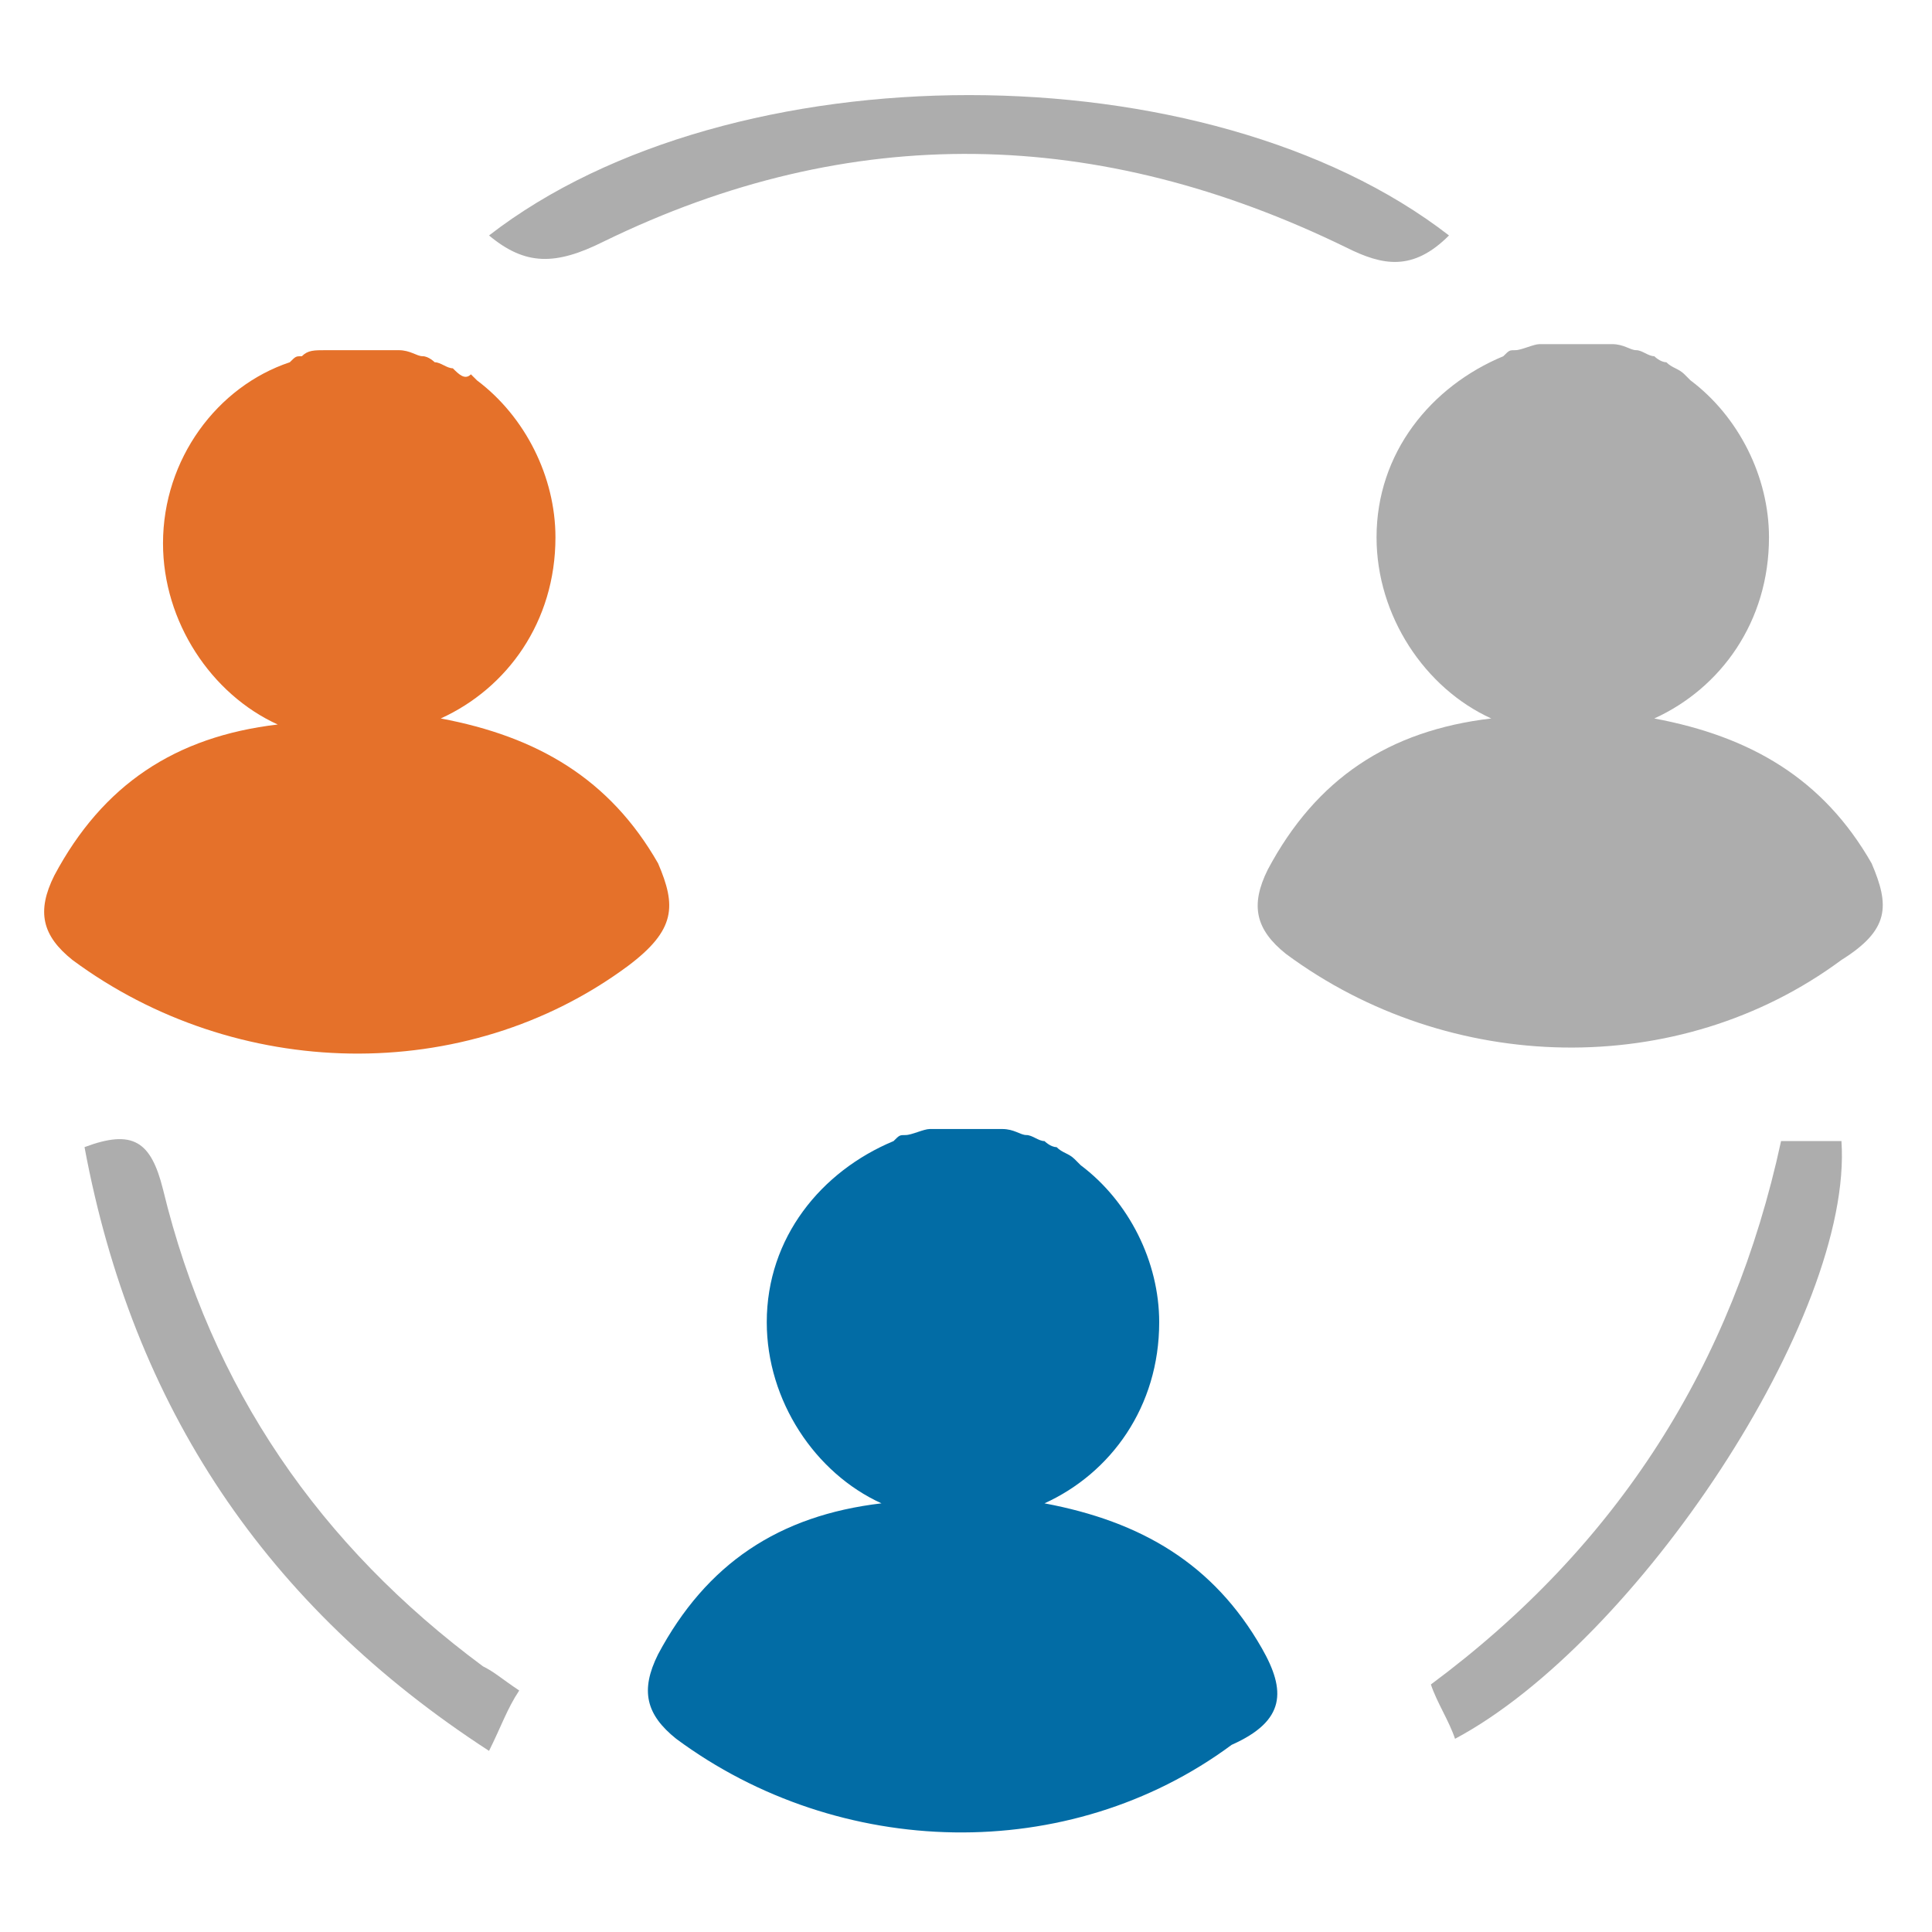 <?xml version="1.0" encoding="utf-8"?>
<!-- Generator: Adobe Illustrator 21.0.0, SVG Export Plug-In . SVG Version: 6.00 Build 0)  -->
<svg version="1.1" id="Layer_1" xmlns="http://www.w3.org/2000/svg" xmlns:xlink="http://www.w3.org/1999/xlink" x="0px" y="0px"
	 viewBox="0 0 32 32" style="enable-background:new 0 0 32 32;" xml:space="preserve">
<style type="text/css">
	.st0{fill:#ADADAD;}
	.st1{fill:#E5712A;}
	.st2{fill:#026CA5;}
</style>
<title>Money Bag Euro</title>
<desc>A solid styled icon from Orion Icon Library.</desc>
<path class="st0" d="M24,3.9c-0.6,0.6-1.1,0.5-1.7,0.2c-4.1-2-8.2-2.1-12.3-0.1C9.2,4.4,8.7,4.4,8.1,3.9C12.1,0.8,20,0.8,24,3.9z"/>
<path class="st0" d="M8.6,28c-0.2,0.3-0.3,0.6-0.5,1c-3.7-2.4-5.9-5.7-6.7-10c0.8-0.3,1.1-0.1,1.3,0.7c0.8,3.3,2.6,5.9,5.3,7.9
	C8.2,27.7,8.3,27.8,8.6,28z"/>
<path class="st0" d="M29.5,18.9c0.4,0,0.7,0,1,0c0.2,2.9-3.4,8.3-6.4,9.9c-0.1-0.3-0.3-0.6-0.4-0.9C26.8,25.6,28.7,22.6,29.5,18.9z"
	/>
<path class="st1" d="M10.9,14.3c-0.8-1.4-2-2.1-3.6-2.4c1.1-0.5,1.9-1.6,1.9-3c0-1-0.5-2-1.3-2.6c0,0-0.1-0.1-0.1-0.1
	C7.7,6.3,7.6,6.2,7.5,6.1C7.4,6.1,7.3,6,7.2,6C7.2,6,7.1,5.9,7,5.9c-0.1,0-0.2-0.1-0.4-0.1c-0.1,0-0.2,0-0.2,0c-0.1,0-0.3,0-0.4,0
	c0,0,0,0-0.1,0c-0.1,0-0.1,0-0.2,0c-0.1,0-0.2,0-0.3,0C5.2,5.8,5.1,5.8,5,5.9c-0.1,0-0.1,0-0.2,0.1C3.6,6.4,2.7,7.6,2.7,9
	c0,1.3,0.8,2.5,1.9,3c-1.7,0.2-2.9,1-3.7,2.5c-0.3,0.6-0.2,1,0.3,1.4c2.7,2,6.5,2.1,9.2,0.1C11.2,15.4,11.2,15,10.9,14.3z"/>
<path class="st0" d="M31,14.3c-0.8-1.4-2-2.1-3.6-2.4c1.1-0.5,1.9-1.6,1.9-3c0-1-0.5-2-1.3-2.6c0,0-0.1-0.1-0.1-0.1
	c-0.1-0.1-0.2-0.1-0.3-0.2c-0.1,0-0.2-0.1-0.2-0.1c-0.1,0-0.2-0.1-0.3-0.1c-0.1,0-0.2-0.1-0.4-0.1c-0.1,0-0.2,0-0.2,0
	c-0.1,0-0.3,0-0.4,0c0,0,0,0-0.1,0c-0.1,0-0.1,0-0.2,0c-0.1,0-0.2,0-0.3,0c-0.1,0-0.3,0.1-0.4,0.1c-0.1,0-0.1,0-0.2,0.1
	c-1.2,0.5-2.1,1.6-2.1,3c0,1.3,0.8,2.5,1.9,3c-1.7,0.2-2.9,1-3.7,2.5c-0.3,0.6-0.2,1,0.3,1.4c2.7,2,6.5,2.1,9.2,0.1
	C31.3,15.4,31.3,15,31,14.3z"/>
<path class="st2" d="M20.9,27.3c-0.8-1.4-2-2.1-3.6-2.4c1.1-0.5,1.9-1.6,1.9-3c0-1-0.5-2-1.3-2.6c0,0-0.1-0.1-0.1-0.1
	c-0.1-0.1-0.2-0.1-0.3-0.2c-0.1,0-0.2-0.1-0.2-0.1c-0.1,0-0.2-0.1-0.3-0.1c-0.1,0-0.2-0.1-0.4-0.1c-0.1,0-0.2,0-0.2,0
	c-0.1,0-0.3,0-0.4,0c0,0,0,0-0.1,0c-0.1,0-0.1,0-0.2,0c-0.1,0-0.2,0-0.3,0c-0.1,0-0.3,0.1-0.4,0.1c-0.1,0-0.1,0-0.2,0.1
	c-1.2,0.5-2.1,1.6-2.1,3c0,1.3,0.8,2.5,1.9,3c-1.7,0.2-2.9,1-3.7,2.5c-0.3,0.6-0.2,1,0.3,1.4c2.7,2,6.5,2.1,9.2,0.1
	C21.3,28.5,21.3,28,20.9,27.3z"/>
</svg>

